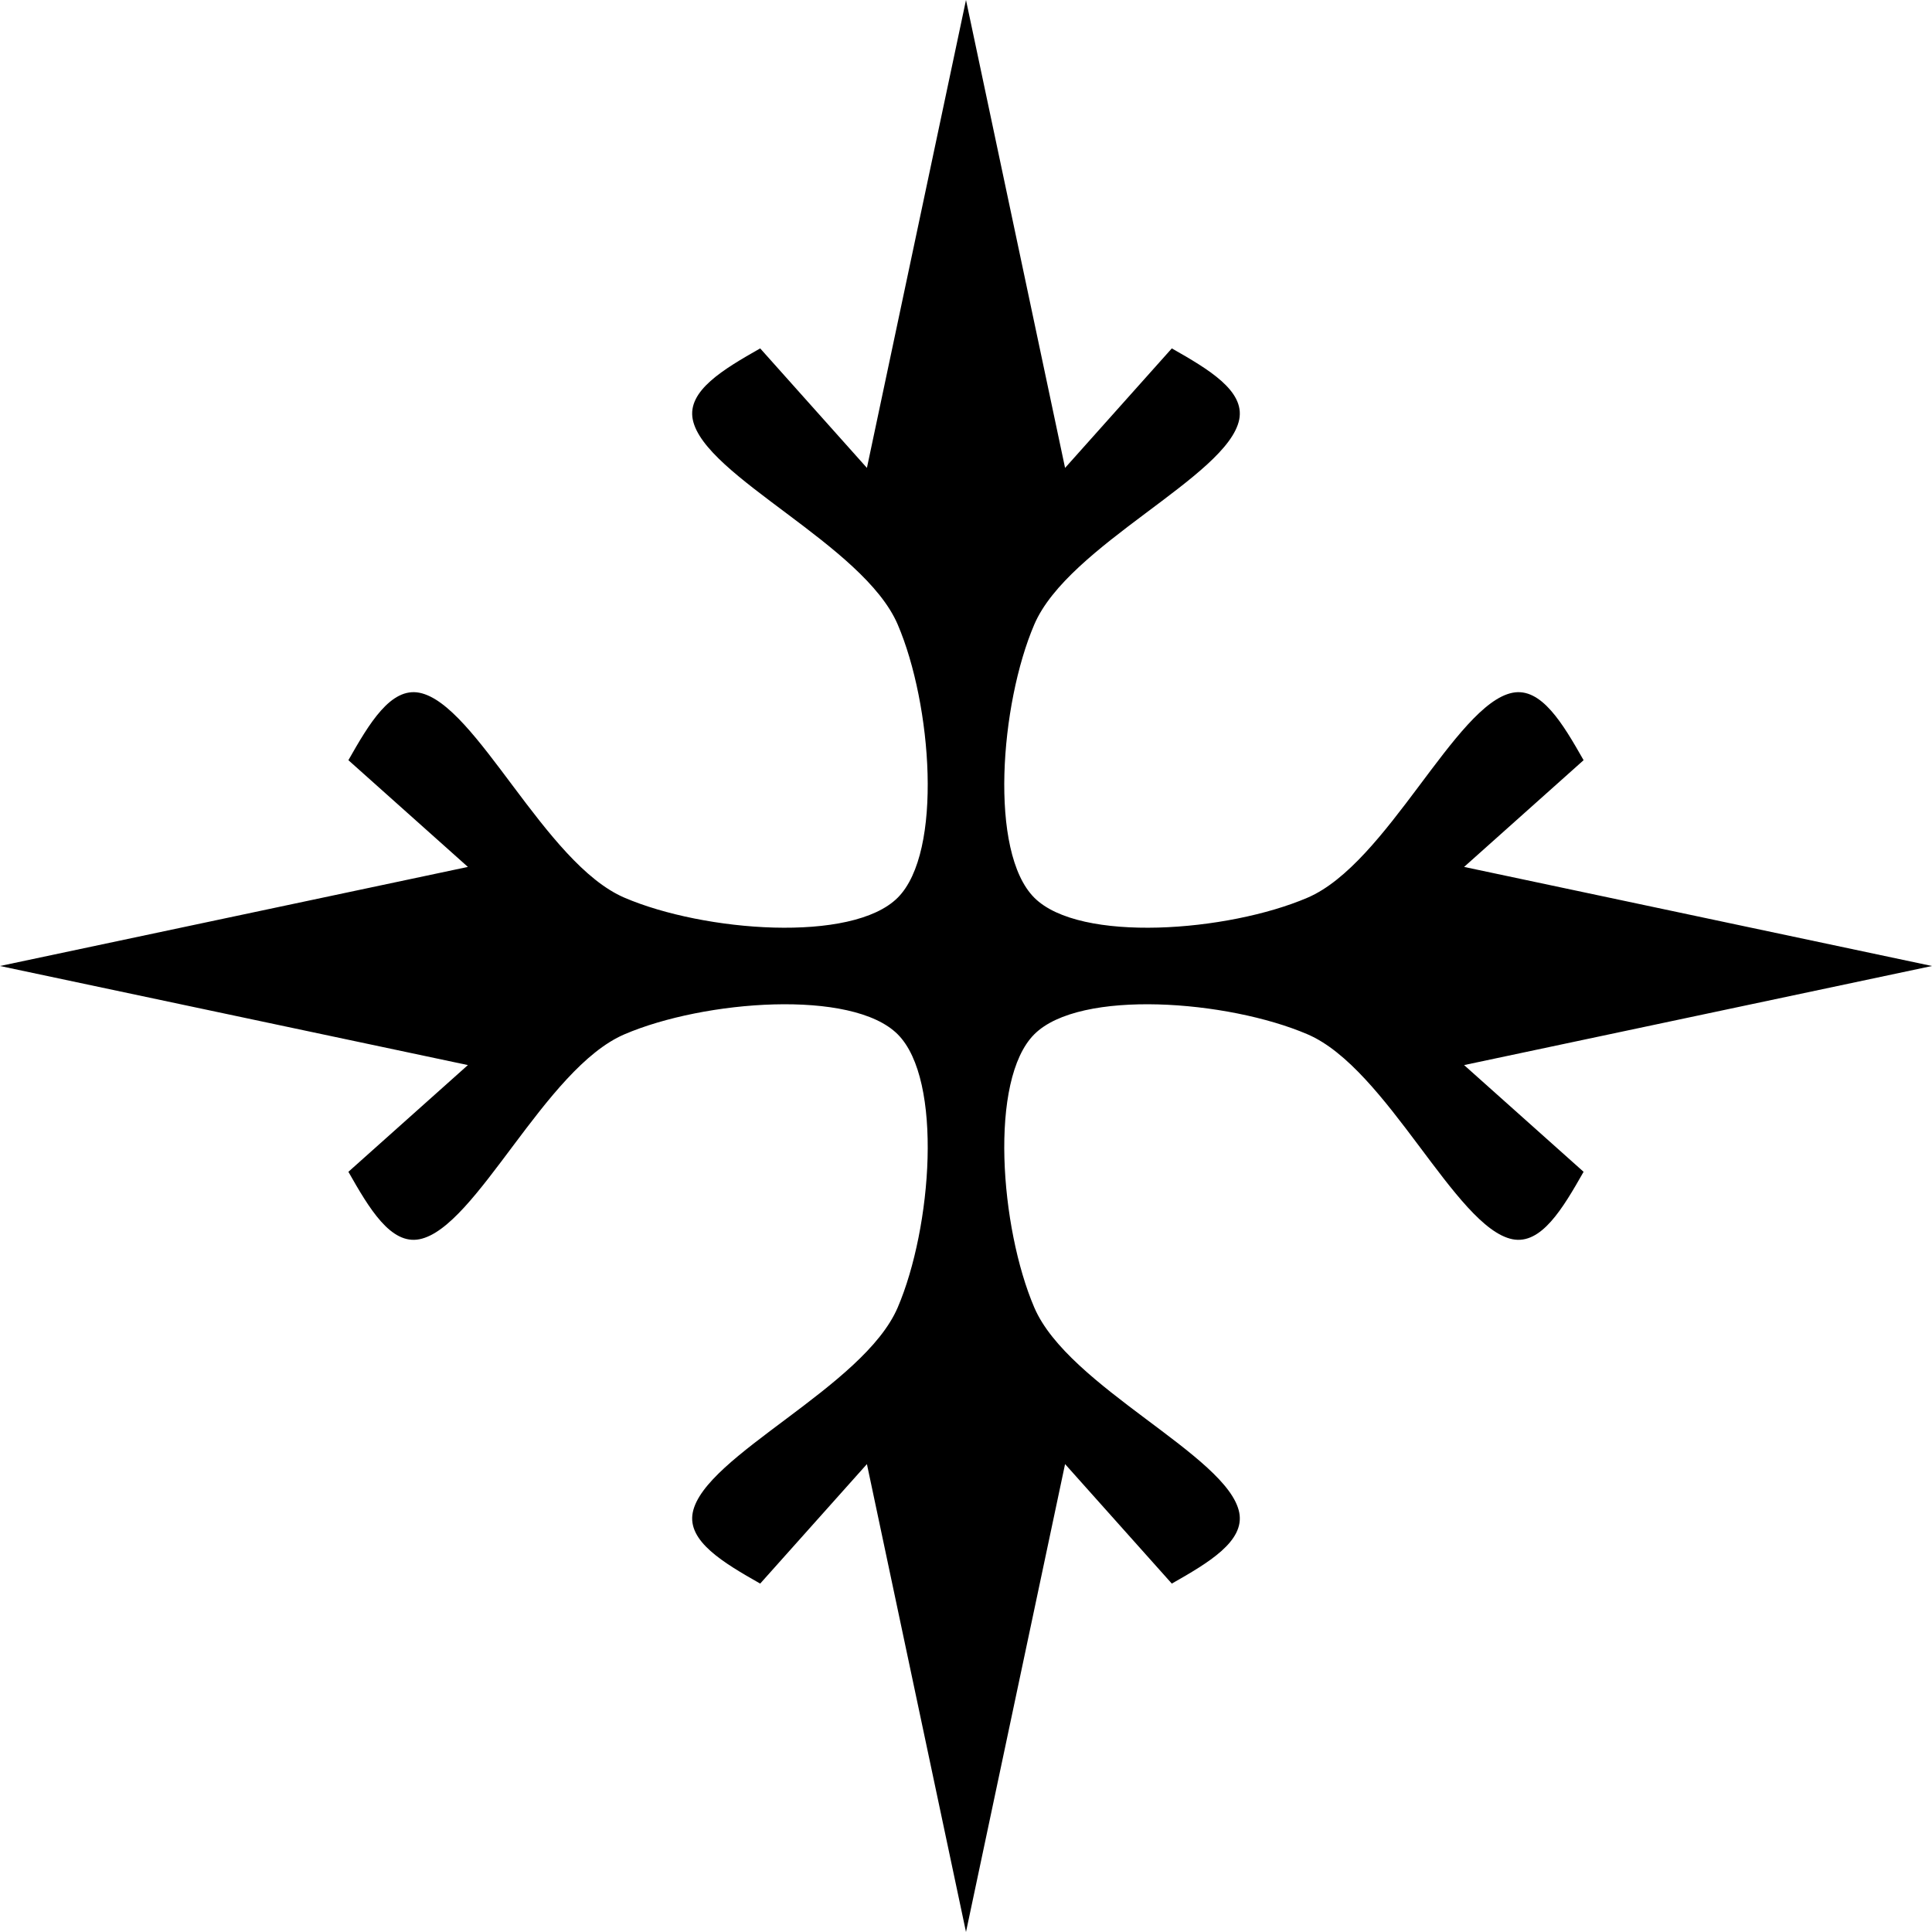 <?xml version="1.0" encoding="UTF-8"?>
<svg version="1.1" viewBox="-500 -500 1e3 1e3" xmlns="http://www.w3.org/2000/svg">
<path d="m-106.53-319.67 55.243 61.854 51.283-242.18 51.283 242.18 55.243-61.854c19.004 10.794 37.875 21.926 34.895 36.826-5.892 29.463-88.388 64.818-106.07 106.07-17.677 41.248-23.57 117.85 0 141.42 23.571 23.57 100.17 17.677 141.42 0 41.248-17.678 76.603-100.17 106.07-106.07 14.9-2.98 26.032 15.891 36.826 34.895l-61.854 55.243 242.18 51.283-242.18 51.283 61.854 55.243c-10.794 19.004-21.926 37.875-36.826 34.895-29.463-5.892-64.818-88.388-106.07-106.07-41.248-17.677-117.85-23.57-141.42 0-23.57 23.571-17.677 100.17 0 141.42 17.678 41.248 100.17 76.603 106.07 106.07 2.98 14.9-15.891 26.032-34.895 36.826l-55.243-61.854-51.283 242.18-51.283-242.18-55.243 61.854c-19.004-10.794-37.875-21.926-34.895-36.826 5.892-29.463 88.388-64.818 106.07-106.07 17.677-41.248 23.57-117.85 0-141.42-23.571-23.57-100.17-17.677-141.42 0-41.248 17.678-76.603 100.17-106.07 106.07-14.9 2.98-26.032-15.891-36.826-34.895l61.854-55.243-242.18-51.283 242.18-51.283-61.854-55.243c10.794-19.004 21.926-37.875 36.826-34.895 29.463 5.892 64.818 88.388 106.07 106.07 41.248 17.677 117.85 23.57 141.42 0 23.57-23.571 17.677-100.17 0-141.42-17.678-41.248-100.17-76.603-106.07-106.07-2.98-14.9 15.891-26.032 34.895-36.826z"/>
</svg>

